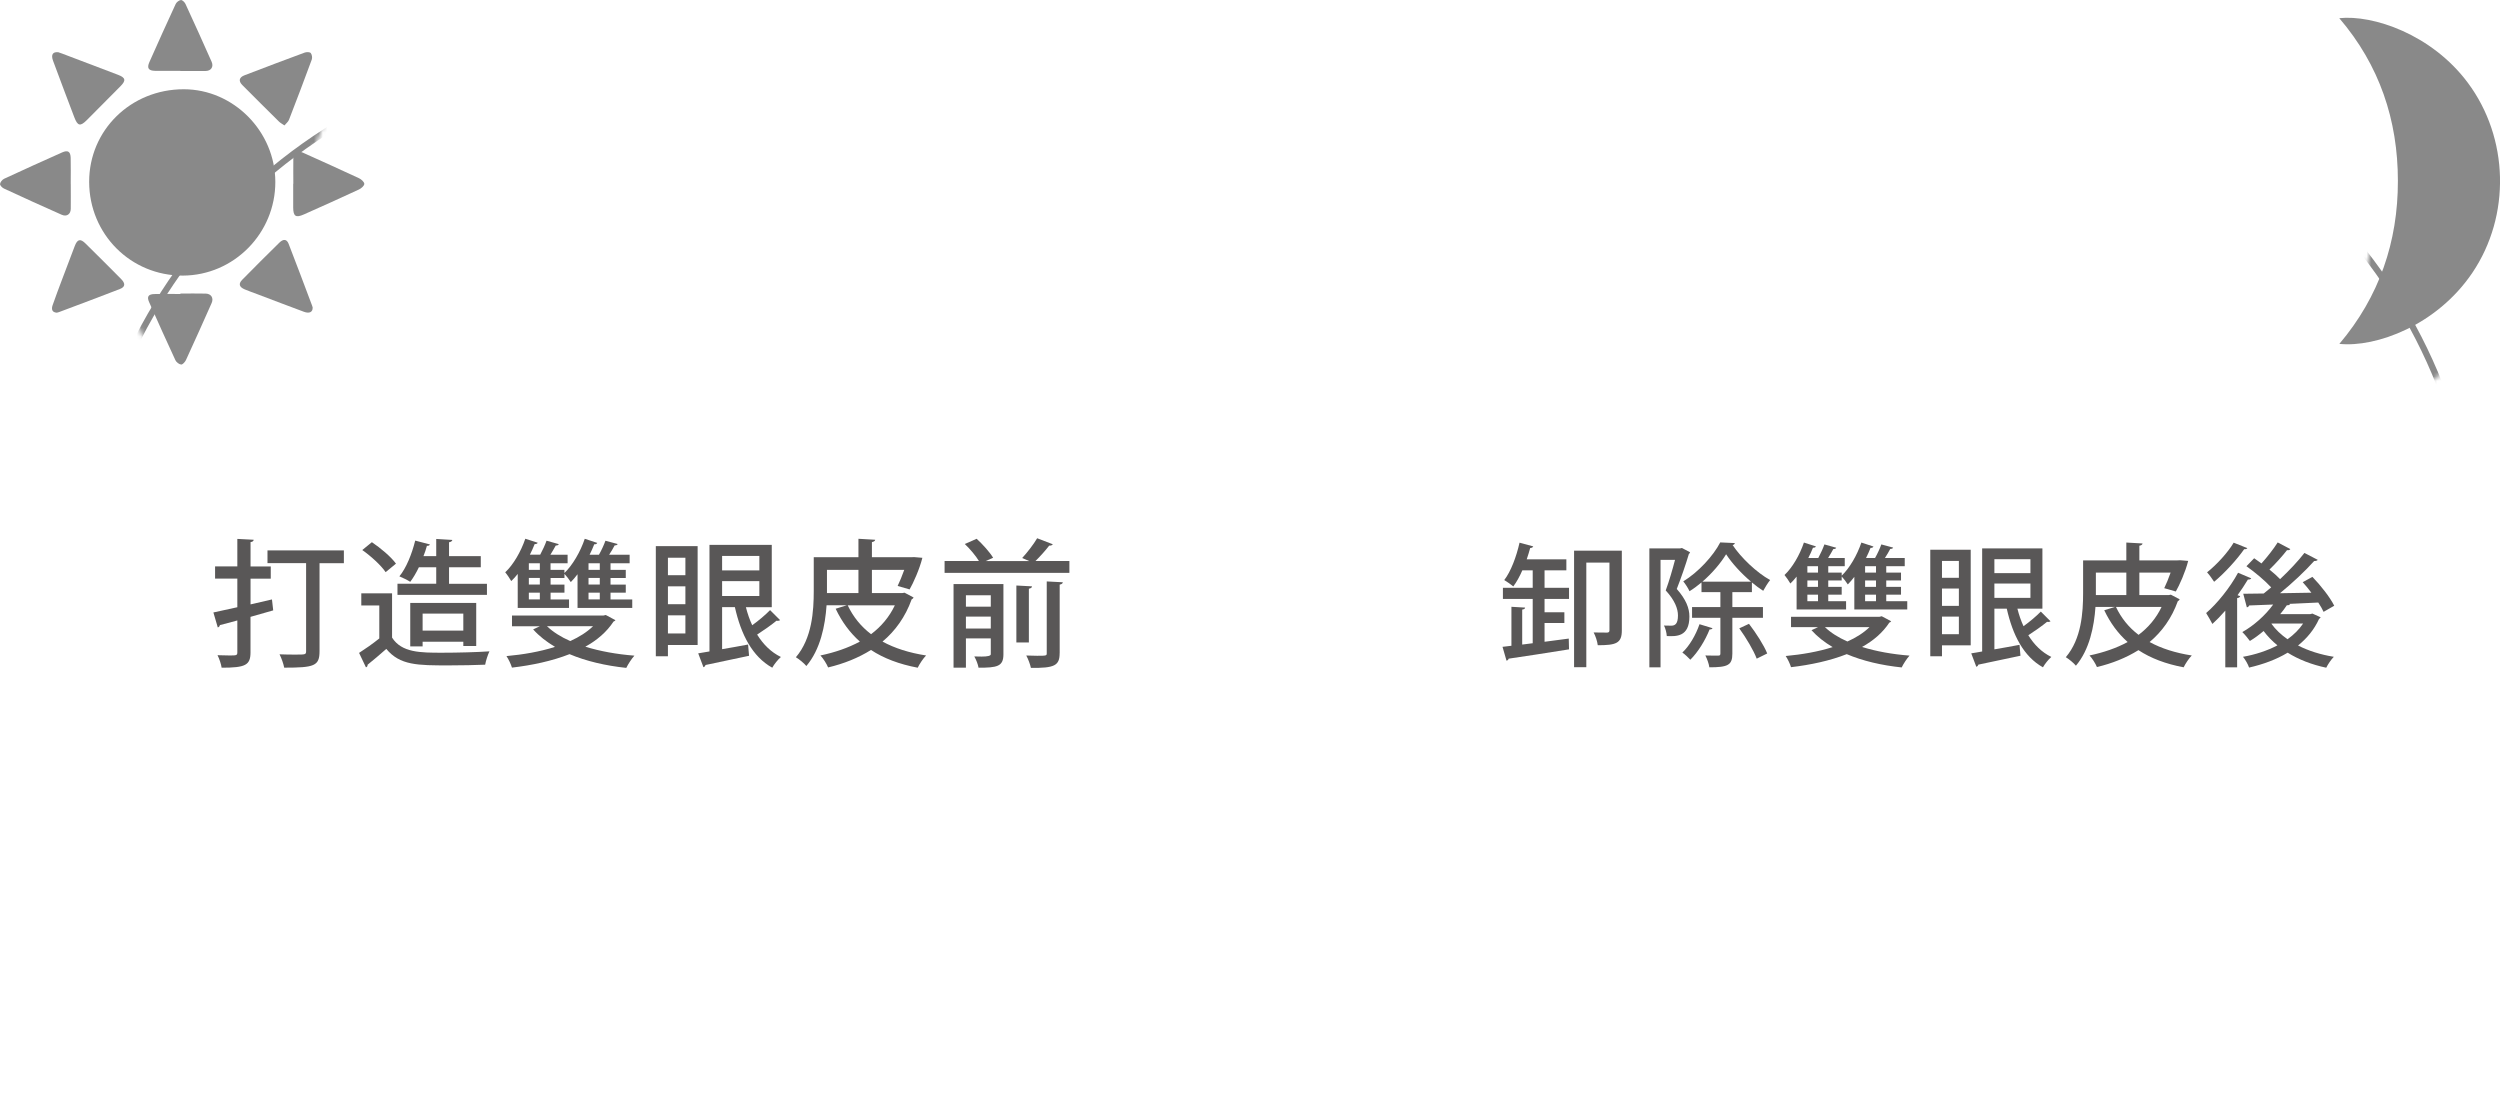 <?xml version="1.0" encoding="UTF-8"?>
<svg id="_レイヤー_2" data-name="レイヤー_2" xmlns="http://www.w3.org/2000/svg" xmlns:xlink="http://www.w3.org/1999/xlink" viewBox="0 0 563.87 251.55">
  <defs>
    <style>
      .cls-1 {
        fill: #898989;
      }

      .cls-2 {
        fill: #595757;
      }

      .cls-3 {
        fill: #fff;
        stroke: #fff;
        stroke-linecap: round;
        stroke-linejoin: round;
        stroke-width: 9.07px;
      }

      .cls-4 {
        mask: url(#mask);
      }

      .cls-5 {
        filter: url(#luminosity-invert-noclip);
      }

      .cls-6 {
        fill: none;
        stroke: #898989;
        stroke-miterlimit: 10;
        stroke-width: 1.42px;
      }
    </style>
    <filter id="luminosity-invert-noclip" x="-2.69" y="-.6" width="572.45" height="252.16" color-interpolation-filters="sRGB" filterUnits="userSpaceOnUse">
      <feColorMatrix result="cm" values="-1 0 0 0 1 0 -1 0 0 1 0 0 -1 0 1 0 0 0 1 0"/>
      <feFlood flood-color="#fff" result="bg"/>
      <feBlend in="cm" in2="bg"/>
    </filter>
    <mask id="mask" x="-2.69" y="-.6" width="572.45" height="252.16" maskUnits="userSpaceOnUse">
      <g class="cls-5">
        <g>
          <path class="cls-3" d="M525.06,6.6c8.36-.9,23.05,3.97,32.11,16.12,10.3,13.81,10.79,33.24,1.14,47.52-8.88,13.15-24.07,18.71-33.23,17.76,9.97-11.79,14.63-25.47,14.63-40.71,0-15.24-4.59-28.94-14.65-40.68Z"/>
          <g>
            <path class="cls-3" d="M63.95,44.93c.03,11.61-9.34,21.11-20.85,21.16-11.74.05-21.12-9.33-21.14-21.14-.02-11.66,9.41-20.9,21.34-20.89,11.22,0,20.62,9.51,20.65,20.87Z"/>
            <path class="cls-3" d="M68.01,45.38c0-1.9-.03-3.8,0-5.7.02-1.25.98-1.85,2.11-1.34,4.24,1.91,8.48,3.82,12.69,5.78.52.24,1.2.84,1.21,1.28,0,.43-.69,1.03-1.21,1.27-4.12,1.92-8.27,3.78-12.43,5.63-1.82.81-2.38.42-2.4-1.53-.01-1.8,0-3.6,0-5.4h.01Z"/>
            <path class="cls-3" d="M72.37,73.31c.03,1-.73,1.4-1.95.95-3.51-1.3-7-2.64-10.49-3.96-.98-.37-1.97-.71-2.93-1.12-1.22-.53-1.4-1.26-.51-2.16,2.76-2.81,5.55-5.59,8.36-8.35.92-.9,1.68-.83,2.1.26,1.81,4.64,3.55,9.32,5.31,13.98.05.14.08.29.12.41Z"/>
            <path class="cls-3" d="M42.54,70.14c1.91,0,3.81-.04,5.72.01,1.23.04,1.82,1,1.33,2.12-1.9,4.3-3.83,8.58-5.79,12.85-.2.44-.75,1.06-1.09,1.03-.47-.04-1.09-.52-1.3-.98-2.02-4.35-3.99-8.73-5.93-13.11-.55-1.23-.17-1.78,1.22-1.81,1.95-.05,3.9-.01,5.85-.01,0-.03,0-.06,0-.1Z"/>
            <path class="cls-3" d="M42.54,19.91c-1.9,0-3.79.03-5.69,0-1.52-.03-1.91-.62-1.3-1.99,1.94-4.37,3.91-8.74,5.92-13.08.19-.42.75-.85,1.18-.9.31-.04.85.48,1.03.87,2,4.34,3.97,8.68,5.9,13.05.5,1.13-.11,2.07-1.35,2.08-1.89.03-3.79,0-5.69,0,0-.01,0-.02,0-.03Z"/>
            <path class="cls-3" d="M17.81,45.38c0,1.9.03,3.79,0,5.69-.03,1.2-.95,1.79-2.04,1.3-4.37-1.93-8.71-3.91-13.04-5.92-.39-.18-.91-.72-.87-1.03.06-.43.5-.97.92-1.17,4.34-2.02,8.71-3.99,13.08-5.94,1.3-.58,1.89-.21,1.93,1.23.05,1.94.01,3.89.01,5.84,0,0,0,0,.01,0Z"/>
            <path class="cls-3" d="M66,32.22c-.53-.37-.93-.57-1.23-.87-2.77-2.74-5.54-5.48-8.28-8.25-.89-.9-.71-1.72.48-2.18,4.52-1.74,9.05-3.45,13.6-5.13.41-.15,1.15-.15,1.36.1.28.33.4,1.04.24,1.47-1.67,4.55-3.39,9.08-5.14,13.59-.17.45-.63.79-1.03,1.27Z"/>
            <path class="cls-3" d="M14.68,74.46c-1.11-.07-1.27-.79-.97-1.67.67-1.94,1.4-3.85,2.12-5.77.95-2.53,1.91-5.05,2.87-7.57.61-1.6,1.27-1.76,2.47-.57,2.67,2.63,5.32,5.28,7.96,7.94,1.05,1.05,1,1.82-.25,2.3-4.56,1.78-9.15,3.48-13.74,5.21-.14.05-.29.08-.48.13Z"/>
            <path class="cls-3" d="M14.96,15.7c.26.09.59.19.92.32,4.2,1.59,8.41,3.18,12.61,4.79,1.69.65,1.82,1.27.54,2.56-2.53,2.56-5.06,5.11-7.6,7.65-1.48,1.48-2.07,1.33-2.82-.64-1.61-4.25-3.23-8.5-4.8-12.76-.5-1.35-.05-2.04,1.15-1.91Z"/>
          </g>
        </g>
      </g>
    </mask>
  </defs>
  <g id="_デザイン" data-name="デザイン">
    <g>
      <g>
        <path class="cls-2" d="M61.34,135.19l.28,2.48c-1.71.5-3.44.99-5.12,1.46v8c0,2.91-1.15,3.47-6.51,3.47-.12-.81-.53-2.05-.93-2.82.96.03,1.92.06,2.67.06,1.58,0,1.8,0,1.8-.71v-7.19c-1.49.4-2.82.78-3.94,1.05-.03.28-.25.47-.47.53l-.99-3.38c1.46-.31,3.32-.71,5.4-1.18v-6.45h-5.02v-2.76h5.02v-6.2l3.69.19c-.03.28-.22.47-.71.53v5.49h4.56v2.76h-4.56v5.8l4.84-1.12ZM77.56,124.15v2.88h-5.49v19.84c0,3.35-1.18,3.72-7.97,3.72-.16-.87-.62-2.17-1.05-3.01,1.33.06,2.67.06,3.66.06,2.2,0,2.33,0,2.33-.81v-19.81h-8.71v-2.88h17.24Z"/>
        <path class="cls-2" d="M88.43,133.83v9.98c2.17,3.41,6.42,3.41,11.29,3.41,3.54,0,7.88-.12,10.67-.31-.34.71-.81,2.11-.96,3.01-2.14.09-5.27.16-8.19.16-7.04,0-11.04,0-14.11-3.72-1.46,1.3-2.98,2.57-4.22,3.57,0,.34-.09.47-.37.59l-1.55-3.26c1.39-.9,3.07-2.05,4.56-3.26v-7.44h-4.06v-2.73h6.95ZM83.88,122.29c1.98,1.33,4.34,3.32,5.43,4.84l-2.33,1.92c-.99-1.49-3.29-3.6-5.27-4.99l2.17-1.77ZM109.83,131.66v2.51h-20.18v-2.51h8.74v-3.72h-3.91c-.59,1.24-1.27,2.39-1.95,3.29-.62-.4-1.71-.93-2.45-1.24,1.55-1.86,2.82-5.05,3.57-8.06l3.32.87c-.12.25-.37.34-.68.31-.22.78-.46,1.55-.78,2.33h2.88v-3.88l3.63.22c-.03.25-.25.43-.74.53v3.13h7.16v2.51h-7.16v3.72h8.56ZM107.41,145.7h-2.91v-.96h-9.18v1.05h-2.79v-9.8h14.88v9.7ZM95.32,142.23h9.18v-3.84h-9.18v3.84Z"/>
        <path class="cls-2" d="M116.77,137.11v-7.66c-.46.59-.96,1.15-1.46,1.61-.28-.5-.96-1.52-1.36-1.98,1.8-1.67,3.53-4.62,4.53-7.57l2.79.9c-.06.22-.31.31-.68.31-.31.81-.68,1.58-1.08,2.39h2.33c.53-.99,1.12-2.26,1.43-3.16l2.76.78c-.09.22-.31.31-.68.31-.31.59-.78,1.36-1.21,2.08h3.88v1.92h-3.85v1.49h3.13v.71c1.83-1.74,3.6-4.77,4.59-7.72l2.82.93c-.12.25-.37.34-.68.31-.31.78-.65,1.58-1.05,2.36h2.11c.56-.99,1.15-2.26,1.46-3.16l2.76.74c-.09.22-.31.31-.68.31-.31.62-.78,1.4-1.24,2.11h4.62v1.92h-4.31v1.49h3.44v1.83h-3.44v1.49h3.44v1.83h-3.44v1.52h4.9v1.92h-12.34v-7.6c-.5.65-.99,1.24-1.52,1.77-.31-.5-.96-1.36-1.43-1.86v.93h-3.13v1.49h3.13v1.83h-3.13v1.52h4.16v1.92h-11.53ZM136.61,138.7l2.2,1.18c-.09.16-.28.25-.43.31-1.52,2.33-3.72,4.22-6.36,5.67,3.29,1.02,7.07,1.71,11.07,2.02-.62.68-1.43,1.92-1.83,2.76-4.71-.5-9.08-1.52-12.8-3.1-3.94,1.55-8.46,2.51-12.99,3.04-.22-.74-.77-1.92-1.24-2.6,3.75-.34,7.57-.99,10.95-2.08-1.89-1.12-3.57-2.42-4.93-3.94l1.52-.71h-6.29v-2.42h20.65l.5-.12ZM121.76,128.53v-1.49h-2.48v1.49h2.48ZM121.76,131.84v-1.49h-2.48v1.49h2.48ZM121.76,135.19v-1.52h-2.48v1.52h2.48ZM123.37,141.24c1.36,1.3,3.13,2.42,5.24,3.35,2.02-.9,3.78-2.02,5.15-3.35h-10.39ZM135.28,128.53v-1.49h-2.54v1.49h2.54ZM135.28,131.84v-1.49h-2.54v1.49h2.54ZM135.28,135.19v-1.52h-2.54v1.52h2.54Z"/>
        <path class="cls-2" d="M157.35,123.19v22.29h-6.7v2.54h-2.73v-24.84h9.43ZM154.59,125.8h-3.94v3.94h3.94v-3.94ZM150.65,132.25v4.03h3.94v-4.03h-3.94ZM150.65,142.88h3.94v-4.09h-3.94v4.09ZM168.23,136.93c.37,1.46.84,2.82,1.43,4.09,1.43-1.02,3.01-2.36,4.03-3.41l2.26,2.26c-.12.09-.31.16-.53.16-.09,0-.19,0-.28-.03-1.08.9-2.88,2.17-4.37,3.13,1.37,2.2,3.13,3.97,5.36,5.05-.65.56-1.52,1.64-1.95,2.42-4.5-2.51-7.04-7.47-8.43-13.67h-2.88v9.49c1.86-.31,3.88-.68,5.86-1.05l.22,2.54-9.83,2.08c-.06.28-.25.43-.46.5l-1.18-3.13c.74-.12,1.61-.25,2.54-.43v-24.03h14.05v14.05h-5.83ZM171.27,125.39h-8.4v3.26h8.4v-3.26ZM162.87,131.07v3.35h8.4v-3.35h-8.4Z"/>
        <path class="cls-2" d="M204,133.67l2.05,1.09c-.06.19-.25.34-.43.43-1.43,3.97-3.69,7.1-6.57,9.52,2.73,1.49,6.02,2.54,9.83,3.13-.65.65-1.49,1.92-1.89,2.76-4.15-.78-7.66-2.11-10.54-4-2.88,1.8-6.14,3.1-9.67,3.94-.31-.78-1.15-2.11-1.74-2.7,3.25-.68,6.26-1.71,8.9-3.13-2.26-2.02-4.06-4.46-5.46-7.41l2.51-.78h-4.56c-.31,4.56-1.39,9.98-4.56,13.7-.46-.59-1.71-1.61-2.36-1.98,3.66-4.28,4.03-10.45,4.03-14.94v-7.63h10.08v-4.15l3.78.22c-.03.25-.25.43-.74.53v3.41h8.9l.59-.03,1.89.16c-.62,2.51-2.05,5.71-2.88,7.13l-2.7-.78c.46-.96,1.02-2.29,1.49-3.63h-7.29v5.24h6.82l.53-.09ZM186.52,128.53v5.24h7.1v-5.24h-7.1ZM191.2,136.53c1.21,2.57,2.98,4.77,5.27,6.51,2.26-1.71,4.09-3.84,5.36-6.51h-10.63Z"/>
        <path class="cls-2" d="M237.45,122.76c-.12.22-.4.31-.81.31-.78,1.02-2.02,2.42-3.1,3.47h7.66v2.67h-28.15v-2.67h7.75c-.71-1.18-2.02-2.73-3.19-3.84l2.67-1.18c1.36,1.24,2.98,3.04,3.72,4.28l-1.67.74h9.8l-1.58-.68c1.12-1.21,2.57-3.07,3.38-4.46l3.54,1.36ZM226.32,131.75v15.84c0,2.76-1.46,3.01-5.61,3.01-.12-.74-.56-1.86-.96-2.54.59.03,1.18.03,1.67.03q2.05,0,2.05-.53v-3.57h-5.61v6.6h-2.79v-18.85h11.26ZM223.47,134.26h-5.61v2.57h5.61v-2.57ZM217.86,141.77h5.61v-2.7h-5.61v2.7ZM232.77,132.25c-.03.28-.22.43-.71.53v12.12h-2.82v-12.84l3.54.19ZM239,147.32c0,2.82-1.18,3.38-6.48,3.32-.16-.78-.62-2.02-1.05-2.79.9.03,1.77.06,2.45.06,2.17,0,2.17-.03,2.17-.62v-16.15l3.63.19c-.03.25-.22.43-.71.53v15.47Z"/>
      </g>
      <g>
        <path class="cls-2" d="M348.37,128.64v3.93h5.52v2.52h-5.52v3h4.47v2.43h-4.47v4.23l5.46-.72.06,2.43c-5.01.81-10.32,1.62-13.62,2.1-.06.27-.27.42-.48.45l-.9-3.12,2.01-.24v-8.79l3.09.18c-.03.24-.21.39-.66.45v7.89l2.37-.3v-9.99h-6.72v-2.52h6.72v-3.93h-2.34c-.6,1.38-1.29,2.64-2.04,3.63-.48-.42-1.44-1.08-2.04-1.44,1.47-1.89,2.73-5.22,3.45-8.43l3.09.84c-.09.21-.33.36-.69.36-.24.84-.48,1.71-.78,2.55h8.94v2.49h-4.92ZM365.8,124.2v18c0,2.91-1.32,3.33-5.43,3.33-.09-.84-.51-2.13-.93-2.88,1.38.03,2.64.03,3.06.03.36-.03.51-.15.51-.54v-15.24h-5.22v23.58h-2.76v-26.28h10.77Z"/>
        <path class="cls-2" d="M379.36,123.6l1.83.96c-.03.15-.15.33-.27.39-.69,2.34-1.77,5.46-2.73,7.89,2.1,2.37,2.85,4.35,2.85,6.21,0,4.62-2.97,4.5-5.1,4.41-.03-.69-.3-1.74-.63-2.37.6.03,1.2.03,1.62.03.87,0,1.53-.39,1.53-2.31,0-1.53-.72-3.42-2.76-5.64.78-2.1,1.56-4.83,2.1-6.9h-3.27v24.24h-2.52v-26.82h6.93l.42-.09ZM386.26,141.69c-.09.18-.3.3-.66.27-.99,2.49-2.64,5.16-4.35,6.84-.42-.45-1.26-1.26-1.8-1.62,1.56-1.44,3.03-3.93,3.87-6.39l2.94.9ZM397.63,139.35h-6.9v8.07c0,2.61-1.02,3.09-5.19,3.09-.09-.75-.51-1.92-.9-2.67.66.03,1.29.03,1.8.03h1.11c.36,0,.48-.12.48-.48v-8.04h-6.39v-2.43h6.39v-3.36h-4.26v-2.19c-.87.72-1.77,1.41-2.7,1.98-.3-.66-.93-1.65-1.41-2.22,3.39-2.07,6.78-5.76,8.34-8.79l3.3.15c-.06.24-.24.39-.51.45,1.92,2.88,5.43,6.21,8.46,7.89-.51.63-1.14,1.65-1.56,2.43-.84-.54-1.71-1.17-2.55-1.89v2.19h-4.41v3.36h6.9v2.43ZM394.93,131.19c-2.19-1.86-4.29-4.14-5.61-6.18-1.2,1.98-3.12,4.26-5.34,6.18h10.95ZM396.22,148.56c-.66-1.8-2.37-4.68-3.93-6.84l2.19-1.02c1.59,2.07,3.39,4.86,4.11,6.69l-2.37,1.17Z"/>
        <path class="cls-2" d="M405.22,137.46v-7.41c-.45.57-.93,1.11-1.41,1.56-.27-.48-.93-1.47-1.32-1.92,1.74-1.62,3.42-4.47,4.38-7.32l2.7.87c-.06.21-.3.3-.66.3-.3.78-.66,1.53-1.05,2.31h2.25c.51-.96,1.08-2.19,1.38-3.06l2.67.75c-.09.21-.3.3-.66.3-.3.57-.75,1.32-1.17,2.01h3.75v1.86h-3.72v1.44h3.03v.69c1.77-1.68,3.48-4.62,4.44-7.47l2.73.9c-.12.24-.36.33-.66.3-.3.75-.63,1.53-1.02,2.28h2.04c.54-.96,1.11-2.19,1.41-3.06l2.67.72c-.09.21-.3.3-.66.3-.3.6-.75,1.35-1.2,2.04h4.47v1.86h-4.17v1.44h3.33v1.77h-3.33v1.44h3.33v1.77h-3.33v1.47h4.74v1.86h-11.94v-7.35c-.48.63-.96,1.2-1.47,1.71-.3-.48-.93-1.32-1.38-1.8v.9h-3.03v1.44h3.03v1.77h-3.03v1.47h4.02v1.86h-11.16ZM424.42,138.99l2.13,1.14c-.09.15-.27.24-.42.3-1.47,2.25-3.6,4.08-6.15,5.49,3.18.99,6.84,1.65,10.71,1.95-.6.66-1.38,1.86-1.77,2.67-4.56-.48-8.79-1.47-12.39-3-3.81,1.5-8.19,2.43-12.57,2.94-.21-.72-.75-1.86-1.2-2.52,3.63-.33,7.32-.96,10.59-2.01-1.83-1.08-3.45-2.34-4.77-3.81l1.47-.69h-6.09v-2.34h19.98l.48-.12ZM410.05,129.15v-1.44h-2.4v1.44h2.4ZM410.05,132.36v-1.44h-2.4v1.44h2.4ZM410.05,135.6v-1.47h-2.4v1.47h2.4ZM411.61,141.45c1.32,1.26,3.03,2.34,5.07,3.24,1.95-.87,3.66-1.95,4.98-3.24h-10.05ZM423.13,129.15v-1.44h-2.46v1.44h2.46ZM423.13,132.36v-1.44h-2.46v1.44h2.46ZM423.13,135.6v-1.47h-2.46v1.47h2.46Z"/>
        <path class="cls-2" d="M444.49,123.99v21.57h-6.48v2.46h-2.64v-24.03h9.12ZM441.82,126.51h-3.81v3.81h3.81v-3.81ZM438.01,132.75v3.9h3.81v-3.9h-3.81ZM438.01,143.04h3.81v-3.96h-3.81v3.96ZM455.02,137.28c.36,1.41.81,2.73,1.38,3.96,1.38-.99,2.91-2.28,3.9-3.3l2.19,2.19c-.12.09-.3.15-.51.15-.09,0-.18,0-.27-.03-1.05.87-2.79,2.1-4.23,3.03,1.32,2.13,3.03,3.84,5.19,4.89-.63.54-1.47,1.59-1.89,2.34-4.35-2.43-6.81-7.23-8.16-13.23h-2.79v9.18c1.8-.3,3.75-.66,5.67-1.02l.21,2.46-9.51,2.01c-.06.27-.24.42-.45.48l-1.14-3.03c.72-.12,1.56-.24,2.46-.42v-23.25h13.59v13.59h-5.64ZM457.96,126.12h-8.13v3.15h8.13v-3.15ZM449.83,131.61v3.24h8.13v-3.24h-8.13Z"/>
        <path class="cls-2" d="M489.64,134.13l1.98,1.05c-.06.18-.24.33-.42.42-1.38,3.84-3.57,6.87-6.36,9.21,2.64,1.44,5.82,2.46,9.51,3.03-.63.63-1.44,1.86-1.83,2.67-4.02-.75-7.41-2.04-10.2-3.87-2.79,1.74-5.94,3-9.36,3.81-.3-.75-1.11-2.04-1.68-2.61,3.15-.66,6.06-1.65,8.61-3.03-2.19-1.95-3.93-4.32-5.28-7.17l2.43-.75h-4.41c-.3,4.41-1.35,9.66-4.41,13.26-.45-.57-1.65-1.56-2.28-1.92,3.54-4.14,3.9-10.11,3.9-14.46v-7.38h9.75v-4.02l3.66.21c-.03.24-.24.42-.72.51v3.3h8.61l.57-.03,1.83.15c-.6,2.43-1.98,5.52-2.79,6.9l-2.61-.75c.45-.93.99-2.22,1.44-3.51h-7.05v5.07h6.6l.51-.09ZM472.72,129.15v5.07h6.87v-5.07h-6.87ZM477.25,136.89c1.17,2.49,2.88,4.62,5.1,6.3,2.19-1.65,3.96-3.72,5.19-6.3h-10.29Z"/>
        <path class="cls-2" d="M501.91,137.73c-.96,1.11-1.95,2.13-2.91,3-.3-.57-1.02-1.86-1.41-2.46,2.46-2.1,5.37-5.7,7.2-9.09l2.97,1.26c-.09.18-.33.3-.75.27-.69,1.17-1.5,2.37-2.34,3.54l.6.21c-.06.21-.27.39-.69.45v15.6h-2.67v-12.78ZM506.89,123.63c-.15.21-.42.27-.72.24-1.59,2.28-4.35,5.34-6.78,7.35-.36-.57-1.11-1.62-1.59-2.13,2.19-1.74,4.71-4.5,6-6.69l3.09,1.23ZM521.56,138.39l1.86.84c-.09.18-.21.24-.36.36-1.08,2.4-2.73,4.38-4.74,6,2.34,1.2,5.1,2.07,8.07,2.55-.6.6-1.35,1.71-1.71,2.46-3.27-.69-6.21-1.83-8.7-3.39-2.58,1.56-5.58,2.64-8.7,3.36-.24-.72-.87-1.83-1.38-2.43,2.73-.48,5.43-1.35,7.77-2.58-1.17-.96-2.22-2.04-3.12-3.24-.99.84-2.04,1.62-3.09,2.25-.39-.54-1.2-1.53-1.71-2.01,2.52-1.41,5.16-3.72,6.96-6.21l-5.43.21c-.06.24-.27.39-.51.42l-.81-3.06c1.29,0,2.88-.03,4.62-.06.54-.42,1.11-.9,1.68-1.38-1.41-1.53-3.66-3.42-5.58-4.77l1.74-1.8c.54.36,1.08.75,1.65,1.17,1.29-1.44,2.76-3.3,3.66-4.74l2.85,1.5c-.12.21-.39.3-.75.24-1.02,1.32-2.61,3.09-3.96,4.38.93.75,1.77,1.5,2.4,2.16,2.07-1.95,4.08-4.08,5.49-5.91l3,1.56c-.12.18-.42.27-.81.27-2.01,2.25-4.95,5.01-7.71,7.26,2.25-.03,4.68-.06,7.08-.12-.63-.84-1.29-1.65-1.95-2.37l2.19-1.2c1.89,1.95,4.02,4.68,4.92,6.51l-2.4,1.38c-.27-.6-.69-1.32-1.2-2.1-2.16.12-4.38.21-6.51.3l.15.06c-.12.18-.39.3-.72.24-.45.69-.96,1.35-1.5,2.01h6.78l.48-.12ZM512.38,140.64l-.06.06c.93,1.29,2.16,2.46,3.63,3.48,1.41-1.02,2.61-2.19,3.51-3.54h-7.08Z"/>
      </g>
      <g class="cls-4">
        <path class="cls-6" d="M280.11,118.5c-22.63-22.63-60.97-107.66-142.06-107.66-66.27,0-120,53.73-120,120s53.73,120,120,120c140.29,0,173.09-240,300.57-240,66.27,0,120,53.73,120,120s-53.73,120-120,120-97.09-58-135.89-105.6"/>
      </g>
      <path class="cls-1" d="M527.62,4.1c7.54-.81,20.8,3.58,28.98,14.55,9.3,12.47,9.73,30,1.03,42.88-8.01,11.86-21.73,16.89-29.99,16.03,9-10.64,13.21-22.99,13.2-36.74,0-13.75-4.15-26.12-13.22-36.72Z"/>
      <g>
        <path class="cls-1" d="M62.1,41c.03,11.61-9.34,21.11-20.85,21.16-11.74.05-21.12-9.33-21.14-21.14-.02-11.66,9.41-20.9,21.34-20.89,11.22,0,20.62,9.51,20.65,20.87Z"/>
        <path class="cls-1" d="M66.16,41.45c0-1.9-.03-3.8,0-5.7.02-1.25.98-1.85,2.11-1.34,4.24,1.91,8.48,3.82,12.69,5.78.52.24,1.2.84,1.21,1.28,0,.43-.69,1.03-1.21,1.27-4.12,1.92-8.27,3.78-12.43,5.63-1.82.81-2.38.42-2.4-1.53-.01-1.8,0-3.6,0-5.4h.01Z"/>
        <path class="cls-1" d="M70.52,69.38c.03,1-.73,1.4-1.95.95-3.51-1.3-7-2.64-10.49-3.96-.98-.37-1.97-.71-2.93-1.12-1.22-.53-1.4-1.26-.51-2.16,2.76-2.81,5.55-5.59,8.36-8.35.92-.9,1.68-.83,2.1.26,1.81,4.64,3.55,9.32,5.31,13.98.05.14.08.29.12.41Z"/>
        <path class="cls-1" d="M40.69,66.21c1.91,0,3.81-.04,5.72.01,1.23.04,1.82,1,1.33,2.12-1.9,4.3-3.83,8.58-5.79,12.85-.2.44-.75,1.06-1.09,1.03-.47-.04-1.09-.52-1.3-.98-2.02-4.35-3.99-8.73-5.93-13.11-.55-1.23-.17-1.78,1.22-1.81,1.95-.05,3.9-.01,5.85-.01,0-.03,0-.06,0-.1Z"/>
        <path class="cls-1" d="M40.69,15.98c-1.9,0-3.79.03-5.69,0-1.52-.03-1.91-.62-1.3-1.99,1.94-4.37,3.91-8.74,5.92-13.08.19-.42.75-.85,1.18-.9.31-.04.85.48,1.03.87,2,4.34,3.97,8.68,5.9,13.05.5,1.13-.11,2.07-1.35,2.08-1.89.03-3.79,0-5.69,0,0-.01,0-.02,0-.03Z"/>
        <path class="cls-1" d="M15.96,41.45c0,1.9.03,3.79,0,5.69-.03,1.2-.95,1.79-2.04,1.3-4.37-1.93-8.71-3.91-13.04-5.92-.39-.18-.91-.72-.87-1.03.06-.43.5-.97.92-1.17,4.34-2.02,8.71-3.99,13.08-5.94,1.3-.58,1.89-.21,1.93,1.23.05,1.94.01,3.89.01,5.84,0,0,0,0,.01,0Z"/>
        <path class="cls-1" d="M64.15,28.29c-.53-.37-.93-.57-1.23-.87-2.77-2.74-5.54-5.48-8.28-8.25-.89-.9-.71-1.72.48-2.18,4.52-1.74,9.05-3.45,13.6-5.13.41-.15,1.15-.15,1.36.1.28.33.4,1.04.24,1.47-1.67,4.55-3.39,9.08-5.14,13.59-.17.45-.63.79-1.03,1.27Z"/>
        <path class="cls-1" d="M12.83,70.53c-1.11-.07-1.27-.79-.97-1.67.67-1.94,1.4-3.85,2.12-5.77.95-2.53,1.91-5.05,2.87-7.57.61-1.6,1.27-1.76,2.47-.57,2.67,2.63,5.32,5.28,7.96,7.94,1.05,1.05,1,1.82-.25,2.3-4.56,1.78-9.15,3.48-13.74,5.21-.14.05-.29.08-.48.13Z"/>
        <path class="cls-1" d="M13.11,11.77c.26.09.59.19.92.32,4.2,1.59,8.41,3.18,12.61,4.79,1.69.65,1.82,1.27.54,2.56-2.53,2.56-5.06,5.11-7.6,7.65-1.48,1.48-2.07,1.33-2.82-.64-1.61-4.25-3.23-8.5-4.8-12.76-.5-1.35-.05-2.04,1.15-1.91Z"/>
      </g>
    </g>
  </g>
</svg>